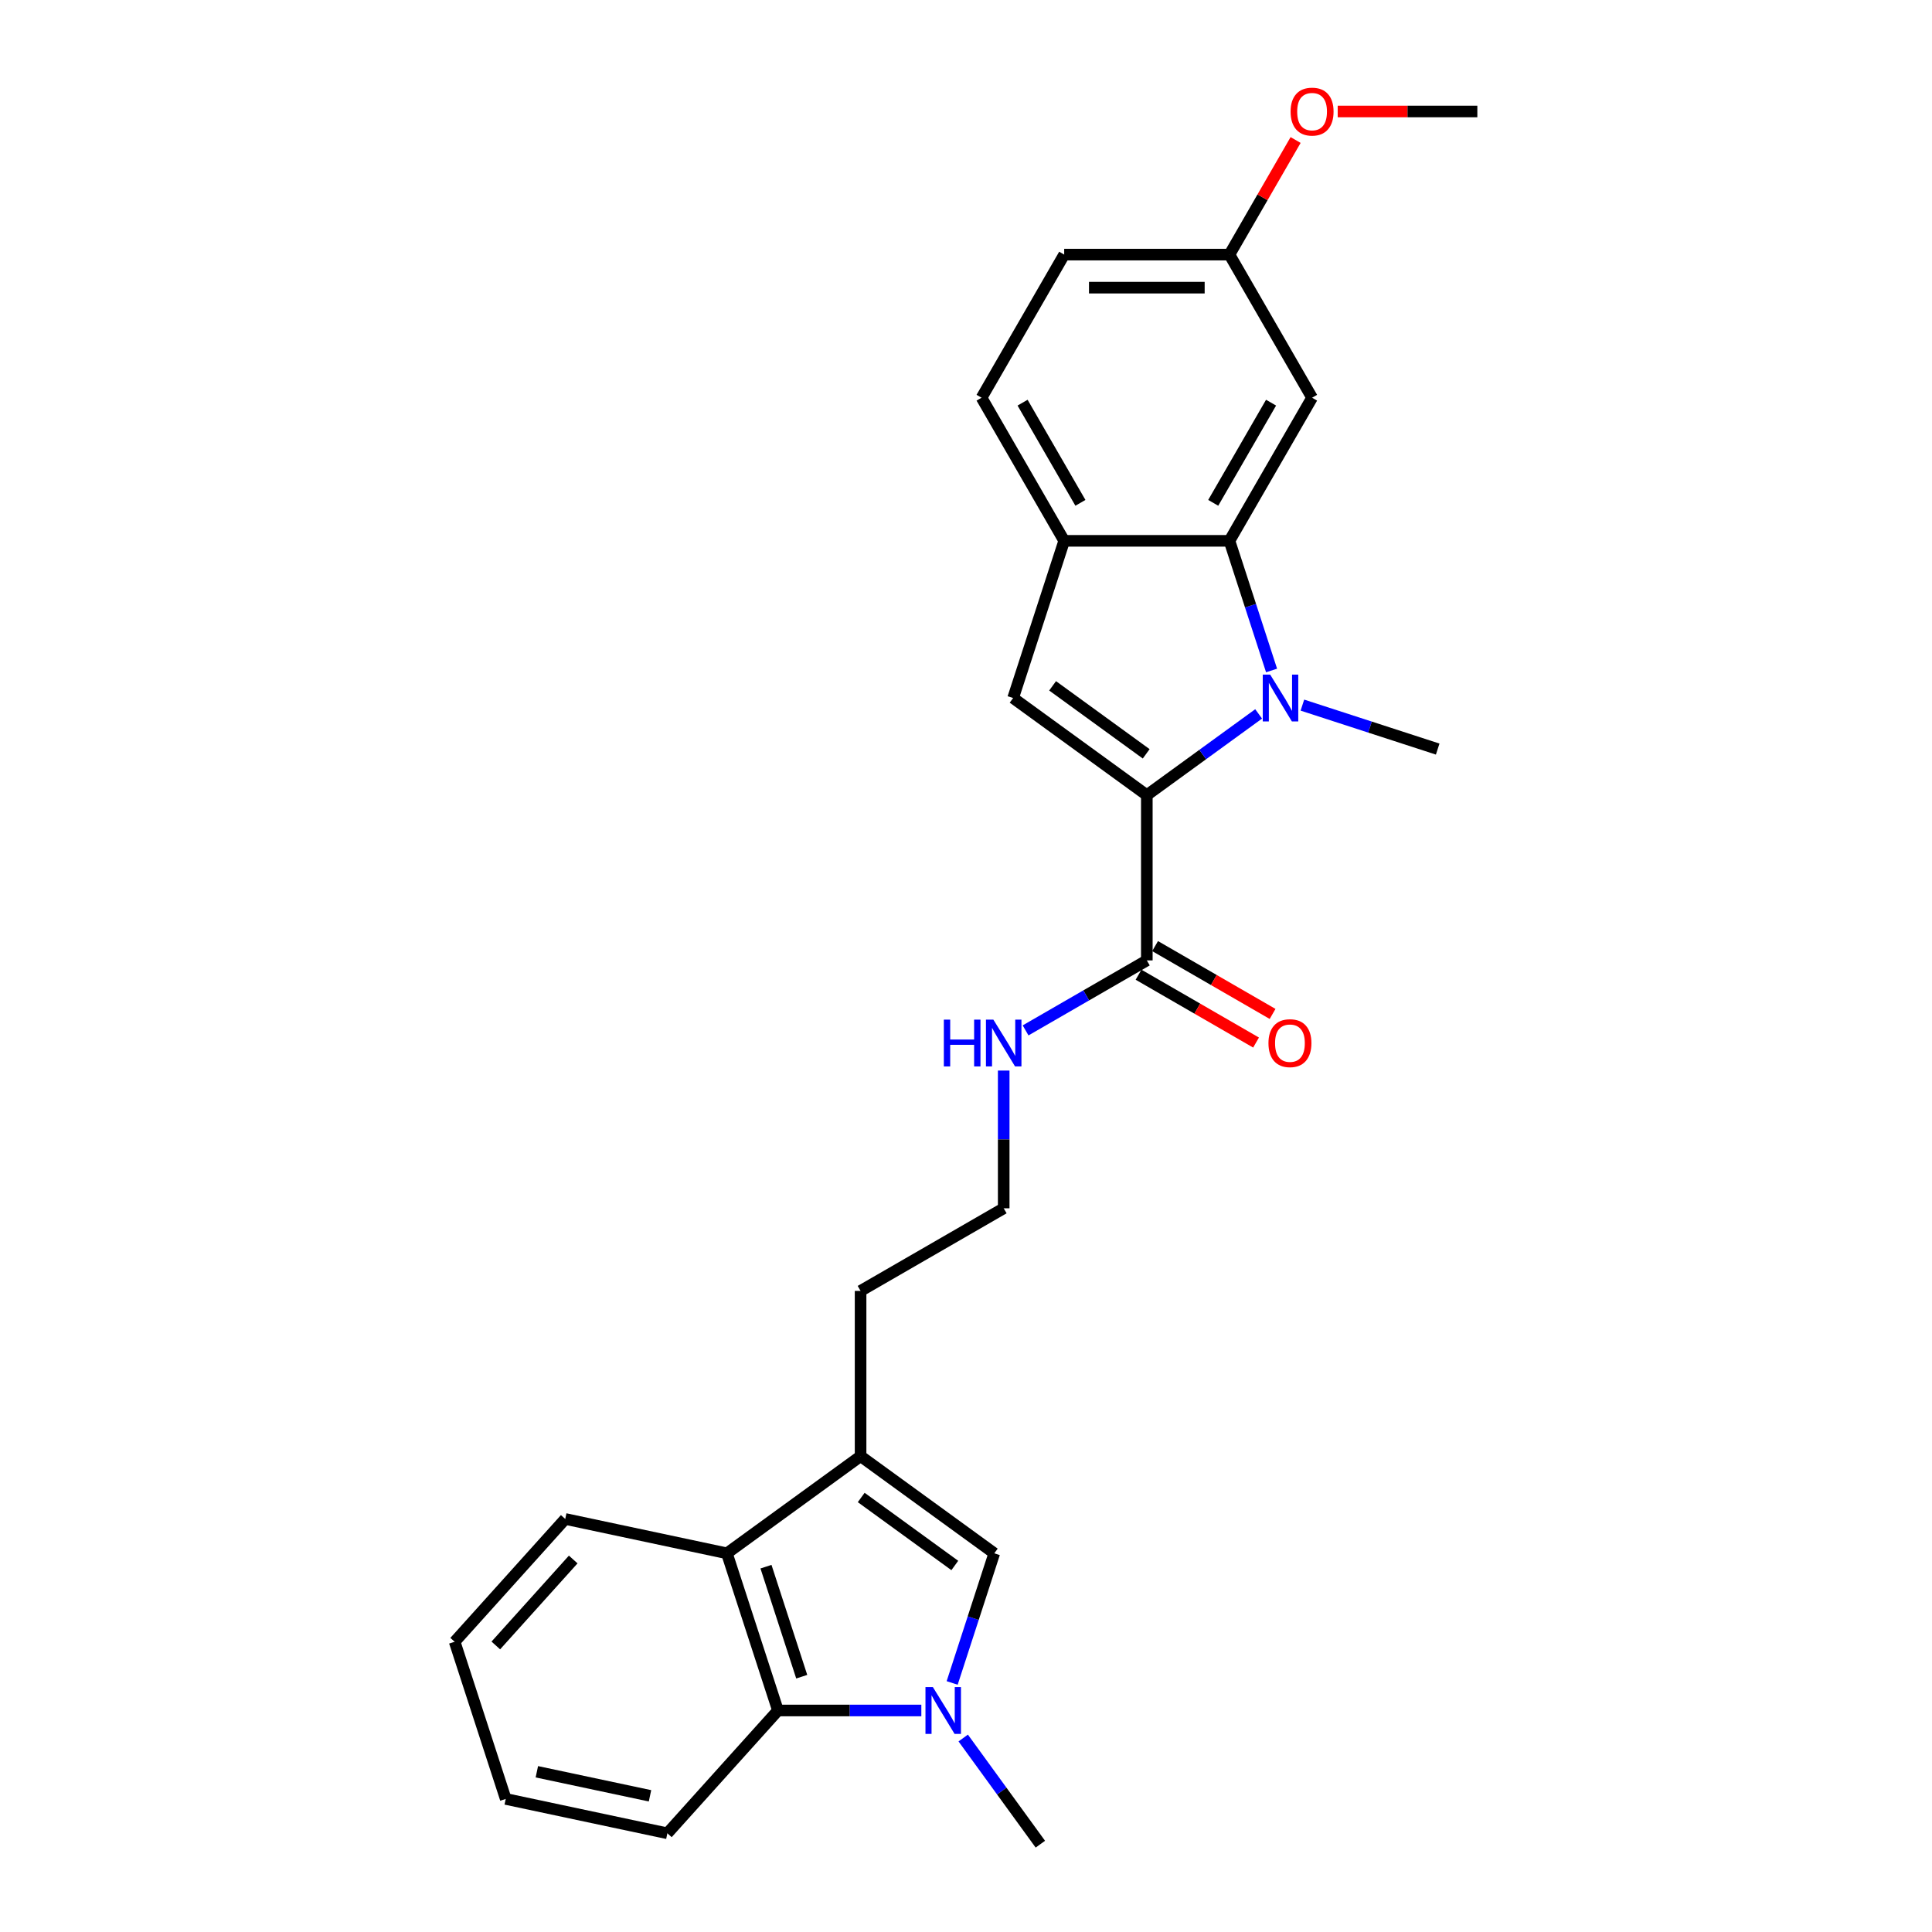 <?xml version='1.0' encoding='iso-8859-1'?>
<svg version='1.1' baseProfile='full'
              xmlns='http://www.w3.org/2000/svg'
                      xmlns:rdkit='http://www.rdkit.org/xml'
                      xmlns:xlink='http://www.w3.org/1999/xlink'
                  xml:space='preserve'
width='1000px' height='1000px' viewBox='0 0 1000 1000'>
<!-- END OF HEADER -->
<rect style='opacity:1.0;fill:#FFFFFF;stroke:none' width='1000' height='1000' x='0' y='0'> </rect>
<path class='bond-0' d='M 593.593,411.565 L 622.531,390.541' style='fill:none;fill-rule:evenodd;stroke:#000000;stroke-width:6px;stroke-linecap:butt;stroke-linejoin:miter;stroke-opacity:1' />
<path class='bond-0' d='M 622.531,390.541 L 651.469,369.516' style='fill:none;fill-rule:evenodd;stroke:#0000FF;stroke-width:6px;stroke-linecap:butt;stroke-linejoin:miter;stroke-opacity:1' />
<path class='bond-3' d='M 593.593,411.565 L 524.392,361.288' style='fill:none;fill-rule:evenodd;stroke:#000000;stroke-width:6px;stroke-linecap:butt;stroke-linejoin:miter;stroke-opacity:1' />
<path class='bond-3' d='M 593.268,390.183 L 544.827,354.989' style='fill:none;fill-rule:evenodd;stroke:#000000;stroke-width:6px;stroke-linecap:butt;stroke-linejoin:miter;stroke-opacity:1' />
<path class='bond-9' d='M 593.593,411.565 L 593.593,497.103' style='fill:none;fill-rule:evenodd;stroke:#000000;stroke-width:6px;stroke-linecap:butt;stroke-linejoin:miter;stroke-opacity:1' />
<path class='bond-2' d='M 658.164,347.037 L 647.263,313.487' style='fill:none;fill-rule:evenodd;stroke:#0000FF;stroke-width:6px;stroke-linecap:butt;stroke-linejoin:miter;stroke-opacity:1' />
<path class='bond-2' d='M 647.263,313.487 L 636.362,279.937' style='fill:none;fill-rule:evenodd;stroke:#000000;stroke-width:6px;stroke-linecap:butt;stroke-linejoin:miter;stroke-opacity:1' />
<path class='bond-15' d='M 674.119,364.967 L 709.132,376.344' style='fill:none;fill-rule:evenodd;stroke:#0000FF;stroke-width:6px;stroke-linecap:butt;stroke-linejoin:miter;stroke-opacity:1' />
<path class='bond-15' d='M 709.132,376.344 L 744.145,387.72' style='fill:none;fill-rule:evenodd;stroke:#000000;stroke-width:6px;stroke-linecap:butt;stroke-linejoin:miter;stroke-opacity:1' />
<path class='bond-1' d='M 492.837,871.094 L 503.738,837.543' style='fill:none;fill-rule:evenodd;stroke:#0000FF;stroke-width:6px;stroke-linecap:butt;stroke-linejoin:miter;stroke-opacity:1' />
<path class='bond-1' d='M 503.738,837.543 L 514.639,803.993' style='fill:none;fill-rule:evenodd;stroke:#000000;stroke-width:6px;stroke-linecap:butt;stroke-linejoin:miter;stroke-opacity:1' />
<path class='bond-16' d='M 498.56,899.595 L 518.522,927.07' style='fill:none;fill-rule:evenodd;stroke:#0000FF;stroke-width:6px;stroke-linecap:butt;stroke-linejoin:miter;stroke-opacity:1' />
<path class='bond-16' d='M 518.522,927.07 L 538.484,954.545' style='fill:none;fill-rule:evenodd;stroke:#000000;stroke-width:6px;stroke-linecap:butt;stroke-linejoin:miter;stroke-opacity:1' />
<path class='bond-28' d='M 476.881,885.344 L 439.775,885.344' style='fill:none;fill-rule:evenodd;stroke:#0000FF;stroke-width:6px;stroke-linecap:butt;stroke-linejoin:miter;stroke-opacity:1' />
<path class='bond-28' d='M 439.775,885.344 L 402.669,885.344' style='fill:none;fill-rule:evenodd;stroke:#000000;stroke-width:6px;stroke-linecap:butt;stroke-linejoin:miter;stroke-opacity:1' />
<path class='bond-10' d='M 636.362,279.937 L 679.13,205.859' style='fill:none;fill-rule:evenodd;stroke:#000000;stroke-width:6px;stroke-linecap:butt;stroke-linejoin:miter;stroke-opacity:1' />
<path class='bond-10' d='M 627.961,260.271 L 657.9,208.417' style='fill:none;fill-rule:evenodd;stroke:#000000;stroke-width:6px;stroke-linecap:butt;stroke-linejoin:miter;stroke-opacity:1' />
<path class='bond-26' d='M 636.362,279.937 L 550.824,279.937' style='fill:none;fill-rule:evenodd;stroke:#000000;stroke-width:6px;stroke-linecap:butt;stroke-linejoin:miter;stroke-opacity:1' />
<path class='bond-6' d='M 524.392,361.288 L 550.824,279.937' style='fill:none;fill-rule:evenodd;stroke:#000000;stroke-width:6px;stroke-linecap:butt;stroke-linejoin:miter;stroke-opacity:1' />
<path class='bond-4' d='M 514.639,803.993 L 445.438,753.715' style='fill:none;fill-rule:evenodd;stroke:#000000;stroke-width:6px;stroke-linecap:butt;stroke-linejoin:miter;stroke-opacity:1' />
<path class='bond-4' d='M 494.203,810.292 L 445.762,775.097' style='fill:none;fill-rule:evenodd;stroke:#000000;stroke-width:6px;stroke-linecap:butt;stroke-linejoin:miter;stroke-opacity:1' />
<path class='bond-5' d='M 445.438,753.715 L 445.438,668.178' style='fill:none;fill-rule:evenodd;stroke:#000000;stroke-width:6px;stroke-linecap:butt;stroke-linejoin:miter;stroke-opacity:1' />
<path class='bond-8' d='M 445.438,753.715 L 376.236,803.993' style='fill:none;fill-rule:evenodd;stroke:#000000;stroke-width:6px;stroke-linecap:butt;stroke-linejoin:miter;stroke-opacity:1' />
<path class='bond-12' d='M 550.824,279.937 L 508.055,205.859' style='fill:none;fill-rule:evenodd;stroke:#000000;stroke-width:6px;stroke-linecap:butt;stroke-linejoin:miter;stroke-opacity:1' />
<path class='bond-12' d='M 559.224,260.271 L 529.286,208.417' style='fill:none;fill-rule:evenodd;stroke:#000000;stroke-width:6px;stroke-linecap:butt;stroke-linejoin:miter;stroke-opacity:1' />
<path class='bond-7' d='M 402.669,885.344 L 376.236,803.993' style='fill:none;fill-rule:evenodd;stroke:#000000;stroke-width:6px;stroke-linecap:butt;stroke-linejoin:miter;stroke-opacity:1' />
<path class='bond-7' d='M 414.974,867.855 L 396.471,810.909' style='fill:none;fill-rule:evenodd;stroke:#000000;stroke-width:6px;stroke-linecap:butt;stroke-linejoin:miter;stroke-opacity:1' />
<path class='bond-20' d='M 402.669,885.344 L 345.433,948.911' style='fill:none;fill-rule:evenodd;stroke:#000000;stroke-width:6px;stroke-linecap:butt;stroke-linejoin:miter;stroke-opacity:1' />
<path class='bond-21' d='M 376.236,803.993 L 292.568,786.209' style='fill:none;fill-rule:evenodd;stroke:#000000;stroke-width:6px;stroke-linecap:butt;stroke-linejoin:miter;stroke-opacity:1' />
<path class='bond-11' d='M 589.316,504.511 L 619.726,522.068' style='fill:none;fill-rule:evenodd;stroke:#000000;stroke-width:6px;stroke-linecap:butt;stroke-linejoin:miter;stroke-opacity:1' />
<path class='bond-11' d='M 619.726,522.068 L 650.135,539.625' style='fill:none;fill-rule:evenodd;stroke:#FF0000;stroke-width:6px;stroke-linecap:butt;stroke-linejoin:miter;stroke-opacity:1' />
<path class='bond-11' d='M 597.87,489.695 L 628.279,507.252' style='fill:none;fill-rule:evenodd;stroke:#000000;stroke-width:6px;stroke-linecap:butt;stroke-linejoin:miter;stroke-opacity:1' />
<path class='bond-11' d='M 628.279,507.252 L 658.689,524.809' style='fill:none;fill-rule:evenodd;stroke:#FF0000;stroke-width:6px;stroke-linecap:butt;stroke-linejoin:miter;stroke-opacity:1' />
<path class='bond-13' d='M 593.593,497.103 L 562.217,515.218' style='fill:none;fill-rule:evenodd;stroke:#000000;stroke-width:6px;stroke-linecap:butt;stroke-linejoin:miter;stroke-opacity:1' />
<path class='bond-13' d='M 562.217,515.218 L 530.84,533.333' style='fill:none;fill-rule:evenodd;stroke:#0000FF;stroke-width:6px;stroke-linecap:butt;stroke-linejoin:miter;stroke-opacity:1' />
<path class='bond-14' d='M 679.13,205.859 L 636.362,131.781' style='fill:none;fill-rule:evenodd;stroke:#000000;stroke-width:6px;stroke-linecap:butt;stroke-linejoin:miter;stroke-opacity:1' />
<path class='bond-18' d='M 508.055,205.859 L 550.824,131.781' style='fill:none;fill-rule:evenodd;stroke:#000000;stroke-width:6px;stroke-linecap:butt;stroke-linejoin:miter;stroke-opacity:1' />
<path class='bond-19' d='M 519.515,554.122 L 519.515,589.766' style='fill:none;fill-rule:evenodd;stroke:#0000FF;stroke-width:6px;stroke-linecap:butt;stroke-linejoin:miter;stroke-opacity:1' />
<path class='bond-19' d='M 519.515,589.766 L 519.515,625.409' style='fill:none;fill-rule:evenodd;stroke:#000000;stroke-width:6px;stroke-linecap:butt;stroke-linejoin:miter;stroke-opacity:1' />
<path class='bond-22' d='M 636.362,131.781 L 653.484,102.124' style='fill:none;fill-rule:evenodd;stroke:#000000;stroke-width:6px;stroke-linecap:butt;stroke-linejoin:miter;stroke-opacity:1' />
<path class='bond-22' d='M 653.484,102.124 L 670.607,72.467' style='fill:none;fill-rule:evenodd;stroke:#FF0000;stroke-width:6px;stroke-linecap:butt;stroke-linejoin:miter;stroke-opacity:1' />
<path class='bond-27' d='M 636.362,131.781 L 550.824,131.781' style='fill:none;fill-rule:evenodd;stroke:#000000;stroke-width:6px;stroke-linecap:butt;stroke-linejoin:miter;stroke-opacity:1' />
<path class='bond-27' d='M 623.531,148.889 L 563.655,148.889' style='fill:none;fill-rule:evenodd;stroke:#000000;stroke-width:6px;stroke-linecap:butt;stroke-linejoin:miter;stroke-opacity:1' />
<path class='bond-17' d='M 445.438,668.178 L 519.515,625.409' style='fill:none;fill-rule:evenodd;stroke:#000000;stroke-width:6px;stroke-linecap:butt;stroke-linejoin:miter;stroke-opacity:1' />
<path class='bond-29' d='M 345.433,948.911 L 261.765,931.127' style='fill:none;fill-rule:evenodd;stroke:#000000;stroke-width:6px;stroke-linecap:butt;stroke-linejoin:miter;stroke-opacity:1' />
<path class='bond-29' d='M 336.44,929.51 L 277.872,917.061' style='fill:none;fill-rule:evenodd;stroke:#000000;stroke-width:6px;stroke-linecap:butt;stroke-linejoin:miter;stroke-opacity:1' />
<path class='bond-25' d='M 292.568,786.209 L 235.332,849.776' style='fill:none;fill-rule:evenodd;stroke:#000000;stroke-width:6px;stroke-linecap:butt;stroke-linejoin:miter;stroke-opacity:1' />
<path class='bond-25' d='M 296.696,807.191 L 256.631,851.688' style='fill:none;fill-rule:evenodd;stroke:#000000;stroke-width:6px;stroke-linecap:butt;stroke-linejoin:miter;stroke-opacity:1' />
<path class='bond-23' d='M 692.389,57.703 L 728.528,57.703' style='fill:none;fill-rule:evenodd;stroke:#FF0000;stroke-width:6px;stroke-linecap:butt;stroke-linejoin:miter;stroke-opacity:1' />
<path class='bond-23' d='M 728.528,57.703 L 764.668,57.703' style='fill:none;fill-rule:evenodd;stroke:#000000;stroke-width:6px;stroke-linecap:butt;stroke-linejoin:miter;stroke-opacity:1' />
<path class='bond-24' d='M 261.765,931.127 L 235.332,849.776' style='fill:none;fill-rule:evenodd;stroke:#000000;stroke-width:6px;stroke-linecap:butt;stroke-linejoin:miter;stroke-opacity:1' />
<path  class='atom-1' d='M 657.44 349.175
L 665.377 362.006
Q 666.164 363.272, 667.43 365.564
Q 668.696 367.857, 668.765 367.994
L 668.765 349.175
L 671.981 349.175
L 671.981 373.4
L 668.662 373.4
L 660.143 359.372
Q 659.15 357.729, 658.09 355.847
Q 657.063 353.966, 656.755 353.384
L 656.755 373.4
L 653.607 373.4
L 653.607 349.175
L 657.44 349.175
' fill='#0000FF'/>
<path  class='atom-2' d='M 482.852 873.232
L 490.79 886.063
Q 491.576 887.329, 492.842 889.621
Q 494.108 891.913, 494.177 892.05
L 494.177 873.232
L 497.393 873.232
L 497.393 897.456
L 494.074 897.456
L 485.555 883.428
Q 484.562 881.786, 483.502 879.904
Q 482.475 878.022, 482.167 877.44
L 482.167 897.456
L 479.02 897.456
L 479.02 873.232
L 482.852 873.232
' fill='#0000FF'/>
<path  class='atom-12' d='M 656.551 539.94
Q 656.551 534.123, 659.425 530.873
Q 662.299 527.623, 667.671 527.623
Q 673.042 527.623, 675.916 530.873
Q 678.79 534.123, 678.79 539.94
Q 678.79 545.825, 675.882 549.178
Q 672.974 552.497, 667.671 552.497
Q 662.333 552.497, 659.425 549.178
Q 656.551 545.859, 656.551 539.94
M 667.671 549.76
Q 671.366 549.76, 673.35 547.296
Q 675.369 544.799, 675.369 539.94
Q 675.369 535.184, 673.35 532.789
Q 671.366 530.36, 667.671 530.36
Q 663.975 530.36, 661.957 532.755
Q 659.972 535.15, 659.972 539.94
Q 659.972 544.833, 661.957 547.296
Q 663.975 549.76, 667.671 549.76
' fill='#FF0000'/>
<path  class='atom-14' d='M 488.533 527.759
L 491.818 527.759
L 491.818 538.058
L 504.204 538.058
L 504.204 527.759
L 507.489 527.759
L 507.489 551.984
L 504.204 551.984
L 504.204 540.795
L 491.818 540.795
L 491.818 551.984
L 488.533 551.984
L 488.533 527.759
' fill='#0000FF'/>
<path  class='atom-14' d='M 514.161 527.759
L 522.098 540.59
Q 522.885 541.856, 524.151 544.148
Q 525.417 546.441, 525.486 546.578
L 525.486 527.759
L 528.702 527.759
L 528.702 551.984
L 525.383 551.984
L 516.864 537.956
Q 515.871 536.313, 514.811 534.431
Q 513.784 532.55, 513.476 531.968
L 513.476 551.984
L 510.328 551.984
L 510.328 527.759
L 514.161 527.759
' fill='#0000FF'/>
<path  class='atom-23' d='M 668.011 57.772
Q 668.011 51.955, 670.885 48.705
Q 673.759 45.455, 679.13 45.455
Q 684.502 45.455, 687.376 48.705
Q 690.25 51.955, 690.25 57.772
Q 690.25 63.657, 687.342 67.01
Q 684.434 70.329, 679.13 70.329
Q 673.793 70.329, 670.885 67.01
Q 668.011 63.691, 668.011 57.772
M 679.13 67.592
Q 682.826 67.592, 684.81 65.128
Q 686.829 62.63, 686.829 57.772
Q 686.829 53.016, 684.81 50.621
Q 682.826 48.192, 679.13 48.192
Q 675.435 48.192, 673.416 50.587
Q 671.432 52.982, 671.432 57.772
Q 671.432 62.665, 673.416 65.128
Q 675.435 67.592, 679.13 67.592
' fill='#FF0000'/>
</svg>
